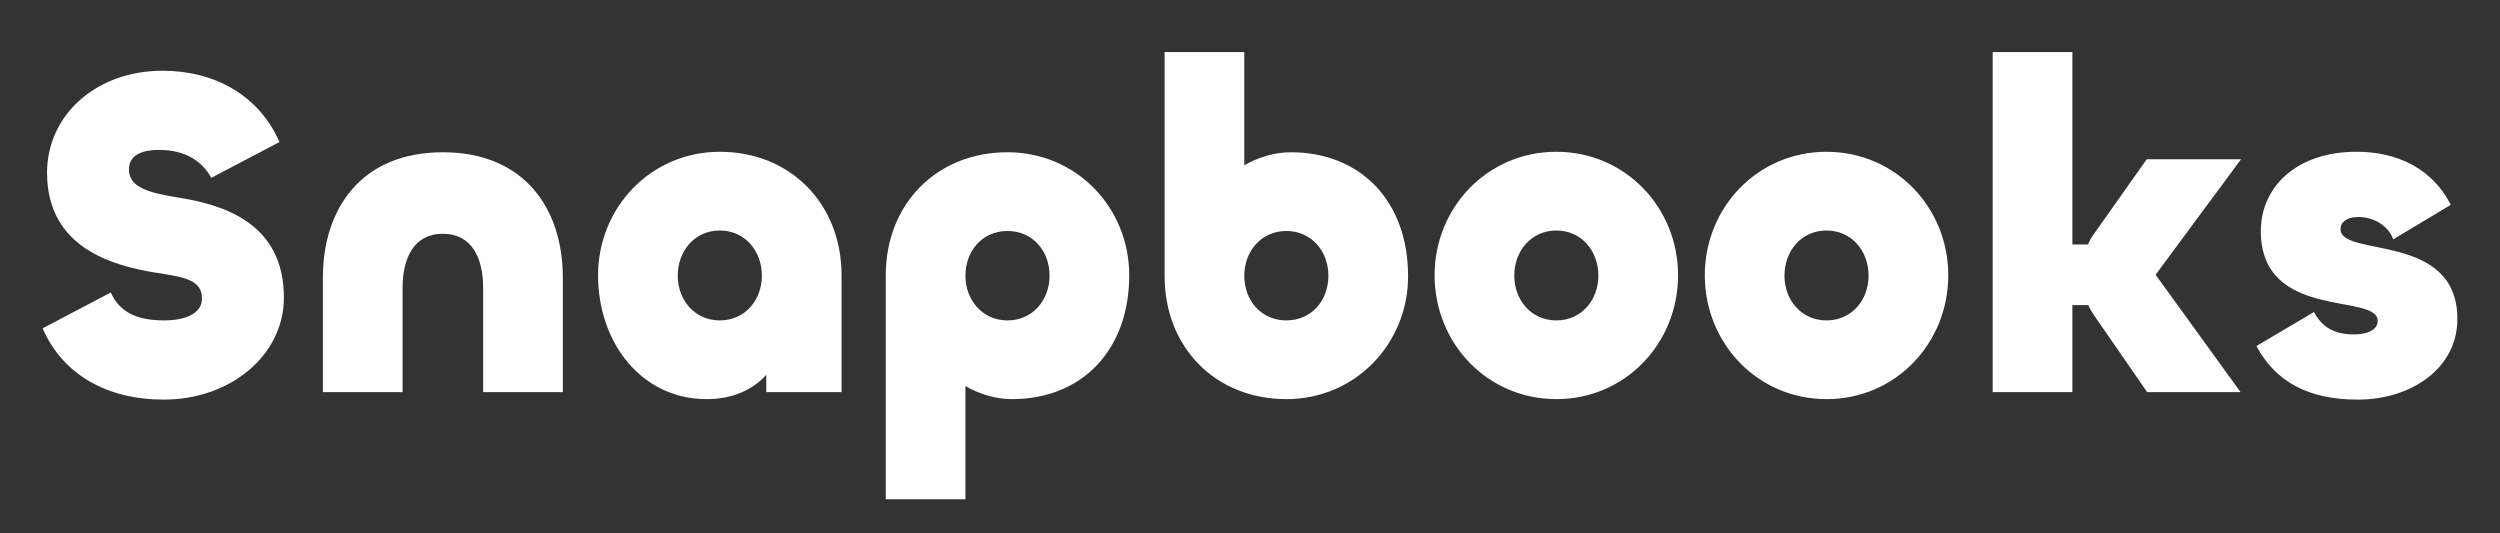 <svg xmlns="http://www.w3.org/2000/svg" width="136" height="29" fill="none"><rect width="100%" height="100%" fill="#333333" stroke="none"/><path fill="#fff" d="M8.917 21.738c3.613 0 6.527-2.407 6.527-5.55 0-4.104-3.372-5.067-5.78-5.447-1.59-.254-2.65-.558-2.65-1.52 0-.71.579-1.065 1.638-1.065 1.518 0 2.385.684 2.842 1.52l3.709-1.95c-1.108-2.535-3.516-3.878-6.358-3.878-3.612 0-6.285 2.407-6.285 5.55 0 4.08 3.564 5.068 5.996 5.448 1.47.228 2.432.38 2.432 1.393 0 .811-.89 1.191-2.07 1.191-1.518 0-2.433-.481-2.89-1.52l-3.71 1.951c1.109 2.534 3.517 3.877 6.6 3.877Zm15.175-9.021c1.59 0 2.191 1.343 2.191 2.94v5.676h4.335v-6.234c0-3.725-2.07-6.816-6.526-6.816-4.455 0-6.526 3.091-6.526 6.816v6.234H21.9v-5.676c0-1.597.602-2.94 2.19-2.94Zm14.343 8.996c1.397 0 2.48-.482 3.251-1.318v.938h4.094v-6.36c0-3.878-2.77-6.716-6.622-6.716-3.757 0-6.623 3.041-6.623 6.715 0 3.7 2.384 6.74 5.9 6.74Zm.723-4.283c-1.373 0-2.288-1.114-2.288-2.432 0-1.343.915-2.458 2.288-2.458 1.373 0 2.288 1.115 2.288 2.458 0 1.318-.915 2.432-2.288 2.432Zm13.362 9.731v-6.158c.747.431 1.638.71 2.53.71 3.828 0 6.38-2.686 6.38-6.74 0-3.675-2.865-6.69-6.622-6.69-3.853 0-6.622 2.812-6.622 6.69V27.16h4.334Zm2.288-9.73c-1.372 0-2.288-1.116-2.288-2.433 0-1.343.916-2.433 2.288-2.433 1.373 0 2.288 1.09 2.288 2.433 0 1.318-.915 2.432-2.288 2.432Zm15.169 4.282c3.757 0 6.623-3.016 6.623-6.69 0-4.054-2.553-6.74-6.382-6.74-.89 0-1.782.278-2.529.71v-6.16h-4.334v12.19c0 3.876 2.77 6.689 6.622 6.689Zm0-4.283c-1.372 0-2.288-1.09-2.288-2.432 0-1.318.916-2.433 2.288-2.433 1.373 0 2.288 1.115 2.288 2.433 0 1.343-.915 2.432-2.288 2.432Zm14.688 4.283c3.756 0 6.622-3.04 6.622-6.74 0-3.675-2.866-6.716-6.622-6.716-3.757 0-6.623 3.041-6.623 6.715 0 3.7 2.866 6.74 6.623 6.74Zm0-4.283c-1.373 0-2.288-1.114-2.288-2.432 0-1.343.915-2.458 2.288-2.458 1.372 0 2.287 1.115 2.287 2.458 0 1.318-.915 2.432-2.287 2.432Zm14.698 4.283c3.757 0 6.623-3.04 6.623-6.74 0-3.675-2.866-6.716-6.623-6.716s-6.622 3.041-6.622 6.715c0 3.7 2.865 6.74 6.622 6.74Zm0-4.283c-1.373 0-2.288-1.114-2.288-2.432 0-1.343.915-2.458 2.288-2.458 1.373 0 2.288 1.115 2.288 2.458 0 1.318-.915 2.432-2.288 2.432Zm13.374 3.903v-4.739h.867c.072.178.193.38.313.558l2.89 4.18h5.081l-4.623-6.385 4.648-6.284h-5.13l-2.866 4.054c-.144.178-.241.38-.337.583h-.843V2.834h-4.335v18.499h4.335Zm15.527.405c2.938 0 5.418-1.723 5.418-4.384 0-4.763-6.357-3.32-6.357-4.89 0-.38.337-.66.963-.66.819 0 1.638.457 1.903 1.217l3.13-1.875c-.698-1.419-2.263-2.889-5.129-2.889-3.275 0-5.202 1.926-5.202 4.308 0 4.916 6.358 3.345 6.358 4.89 0 .406-.41.736-1.301.736-1.083 0-1.734-.406-2.167-1.217l-3.131 1.85c1.036 1.926 2.794 2.914 5.515 2.914Z"/></svg>